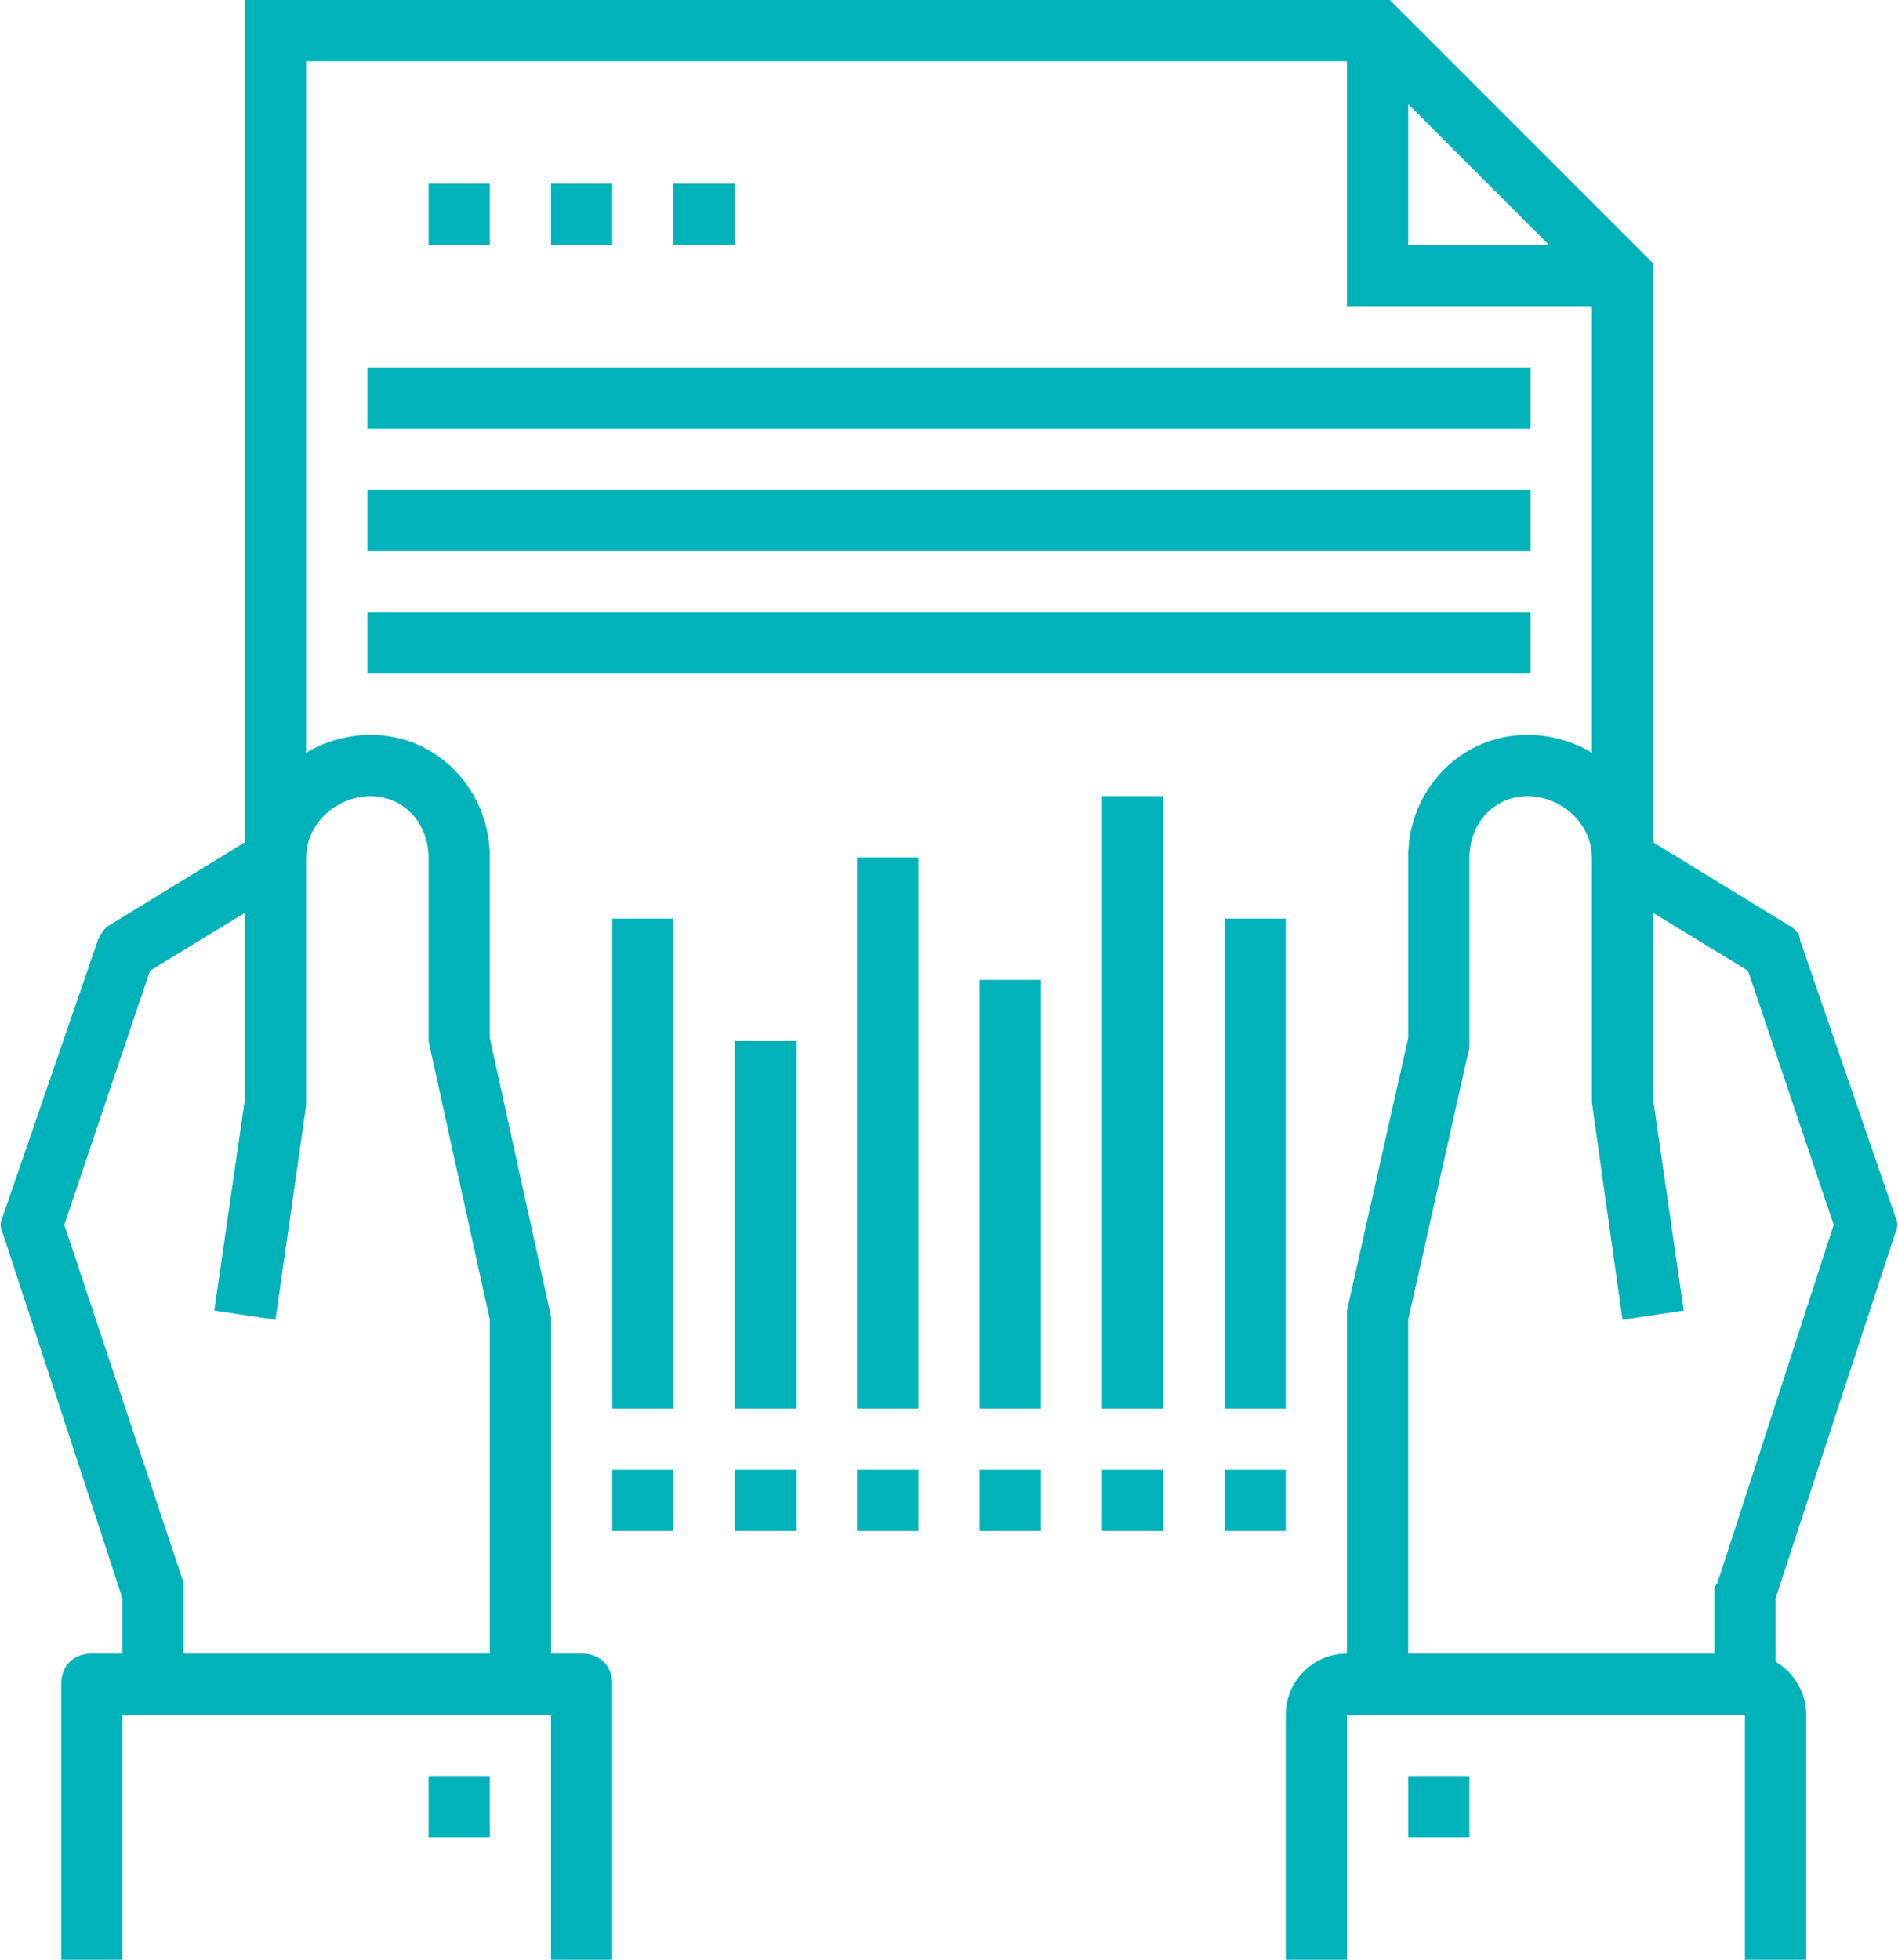 <?xml version="1.0" encoding="utf-8"?>
<!-- Generator: Adobe Illustrator 21.0.0, SVG Export Plug-In . SVG Version: 6.00 Build 0)  -->
<svg version="1.1" id="Layer_1" xmlns="http://www.w3.org/2000/svg" xmlns:xlink="http://www.w3.org/1999/xlink" x="0px" y="0px"
	 viewBox="0 0 62 64" style="enable-background:new 0 0 62 64;" xml:space="preserve">
<style type="text/css">
	.st0{fill:#00B2BA;}
</style>
<g>
	<g>
		<g>
			<polygon class="st0" points="54,28 52,28 52,9.4 44.6,2 10,2 10,28 8,28 8,0 45.4,0 54,8.6 			"/>
		</g>
		<g>
			<g>
				<g>
					<path class="st0" d="M3.1,30.6"/>
				</g>
				<g>
					<path class="st0" d="M6,55H4v-2.8L0.1,40.3c-0.1-0.2-0.1-0.4,0-0.6l3.1-9c0.1-0.2,0.2-0.4,0.4-0.5l4.9-3l1,1.7l-4.6,2.8L2.1,40
						l3.9,11.7C6,51.8,6,51.9,6,52V55z"/>
				</g>
				<g>
					<path class="st0" d="M18,56h-2V43.1L14,34v-6c0-1.1-0.8-2-1.9-2C11,26,10,26.9,10,28l0,8.1l-1,7l-2-0.3l1-6.9V28
						c0-2.2,1.9-4,4.1-4c2.2,0,3.9,1.8,3.9,4v5.9l2,9.1V56z"/>
				</g>
			</g>
			<g>
				<g>
					<path class="st0" d="M20,64h-2v-8H4v8H2v-9c0-0.6,0.4-1,1-1h16c0.6,0,1,0.4,1,1V64z"/>
				</g>
			</g>
			<g>
				<rect x="14" y="58" class="st0" width="2" height="2"/>
			</g>
		</g>
		<g>
			<g>
				<path class="st0" d="M58.9,30.6"/>
			</g>
			<g>
				<path class="st0" d="M58,55h-2v-3c0-0.1,0-0.2,0.1-0.3L59.9,40l-2.8-8.3l-4.6-2.8l1-1.7l4.9,3c0.2,0.1,0.4,0.3,0.4,0.5l3.1,9
					c0.1,0.2,0.1,0.4,0,0.6L58,52.2V55z"/>
			</g>
			<g>
				<path class="st0" d="M46,55h-2l0-12.2l2-8.9V28c0-2.2,1.7-4,3.9-4c2.2,0,4.1,1.8,4.1,4v7.9l1,6.9l-2,0.3L52,36v-8
					c0-1.1-1-2-2.1-2c-1.1,0-1.9,0.9-1.9,2l0,6.2l-2,8.9V55z"/>
			</g>
			<g>
				<rect x="46" y="58" class="st0" width="2" height="2"/>
			</g>
			<g>
				<path class="st0" d="M59,64h-2v-8H44v8h-2v-8c0-1.1,0.9-2,2-2h13c1.1,0,2,0.9,2,2V64z"/>
			</g>
		</g>
		<g>
			<polygon class="st0" points="53,10 44,10 44,1 46,1 46,8 53,8 			"/>
		</g>
		<g>
			<rect x="14" y="6" class="st0" width="2" height="2"/>
		</g>
		<g>
			<rect x="18" y="6" class="st0" width="2" height="2"/>
		</g>
		<g>
			<rect x="22" y="6" class="st0" width="2" height="2"/>
		</g>
		<g>
			<rect x="12" y="12" class="st0" width="38" height="2"/>
		</g>
		<g>
			<rect x="12" y="16" class="st0" width="38" height="2"/>
		</g>
		<g>
			<rect x="12" y="20" class="st0" width="38" height="2"/>
		</g>
		<g>
			<rect x="36" y="26" class="st0" width="2" height="20"/>
		</g>
		<g>
			<rect x="40" y="30" class="st0" width="2" height="16"/>
		</g>
		<g>
			<rect x="32" y="32" class="st0" width="2" height="14"/>
		</g>
		<g>
			<rect x="28" y="28" class="st0" width="2" height="18"/>
		</g>
		<g>
			<rect x="20" y="30" class="st0" width="2" height="16"/>
		</g>
		<g>
			<rect x="20" y="48" class="st0" width="2" height="2"/>
		</g>
		<g>
			<rect x="24" y="34" class="st0" width="2" height="12"/>
		</g>
		<g>
			<rect x="24" y="48" class="st0" width="2" height="2"/>
		</g>
		<g>
			<rect x="28" y="48" class="st0" width="2" height="2"/>
		</g>
		<g>
			<rect x="32" y="48" class="st0" width="2" height="2"/>
		</g>
		<g>
			<rect x="36" y="48" class="st0" width="2" height="2"/>
		</g>
		<g>
			<rect x="40" y="48" class="st0" width="2" height="2"/>
		</g>
	</g>
</g>
</svg>
